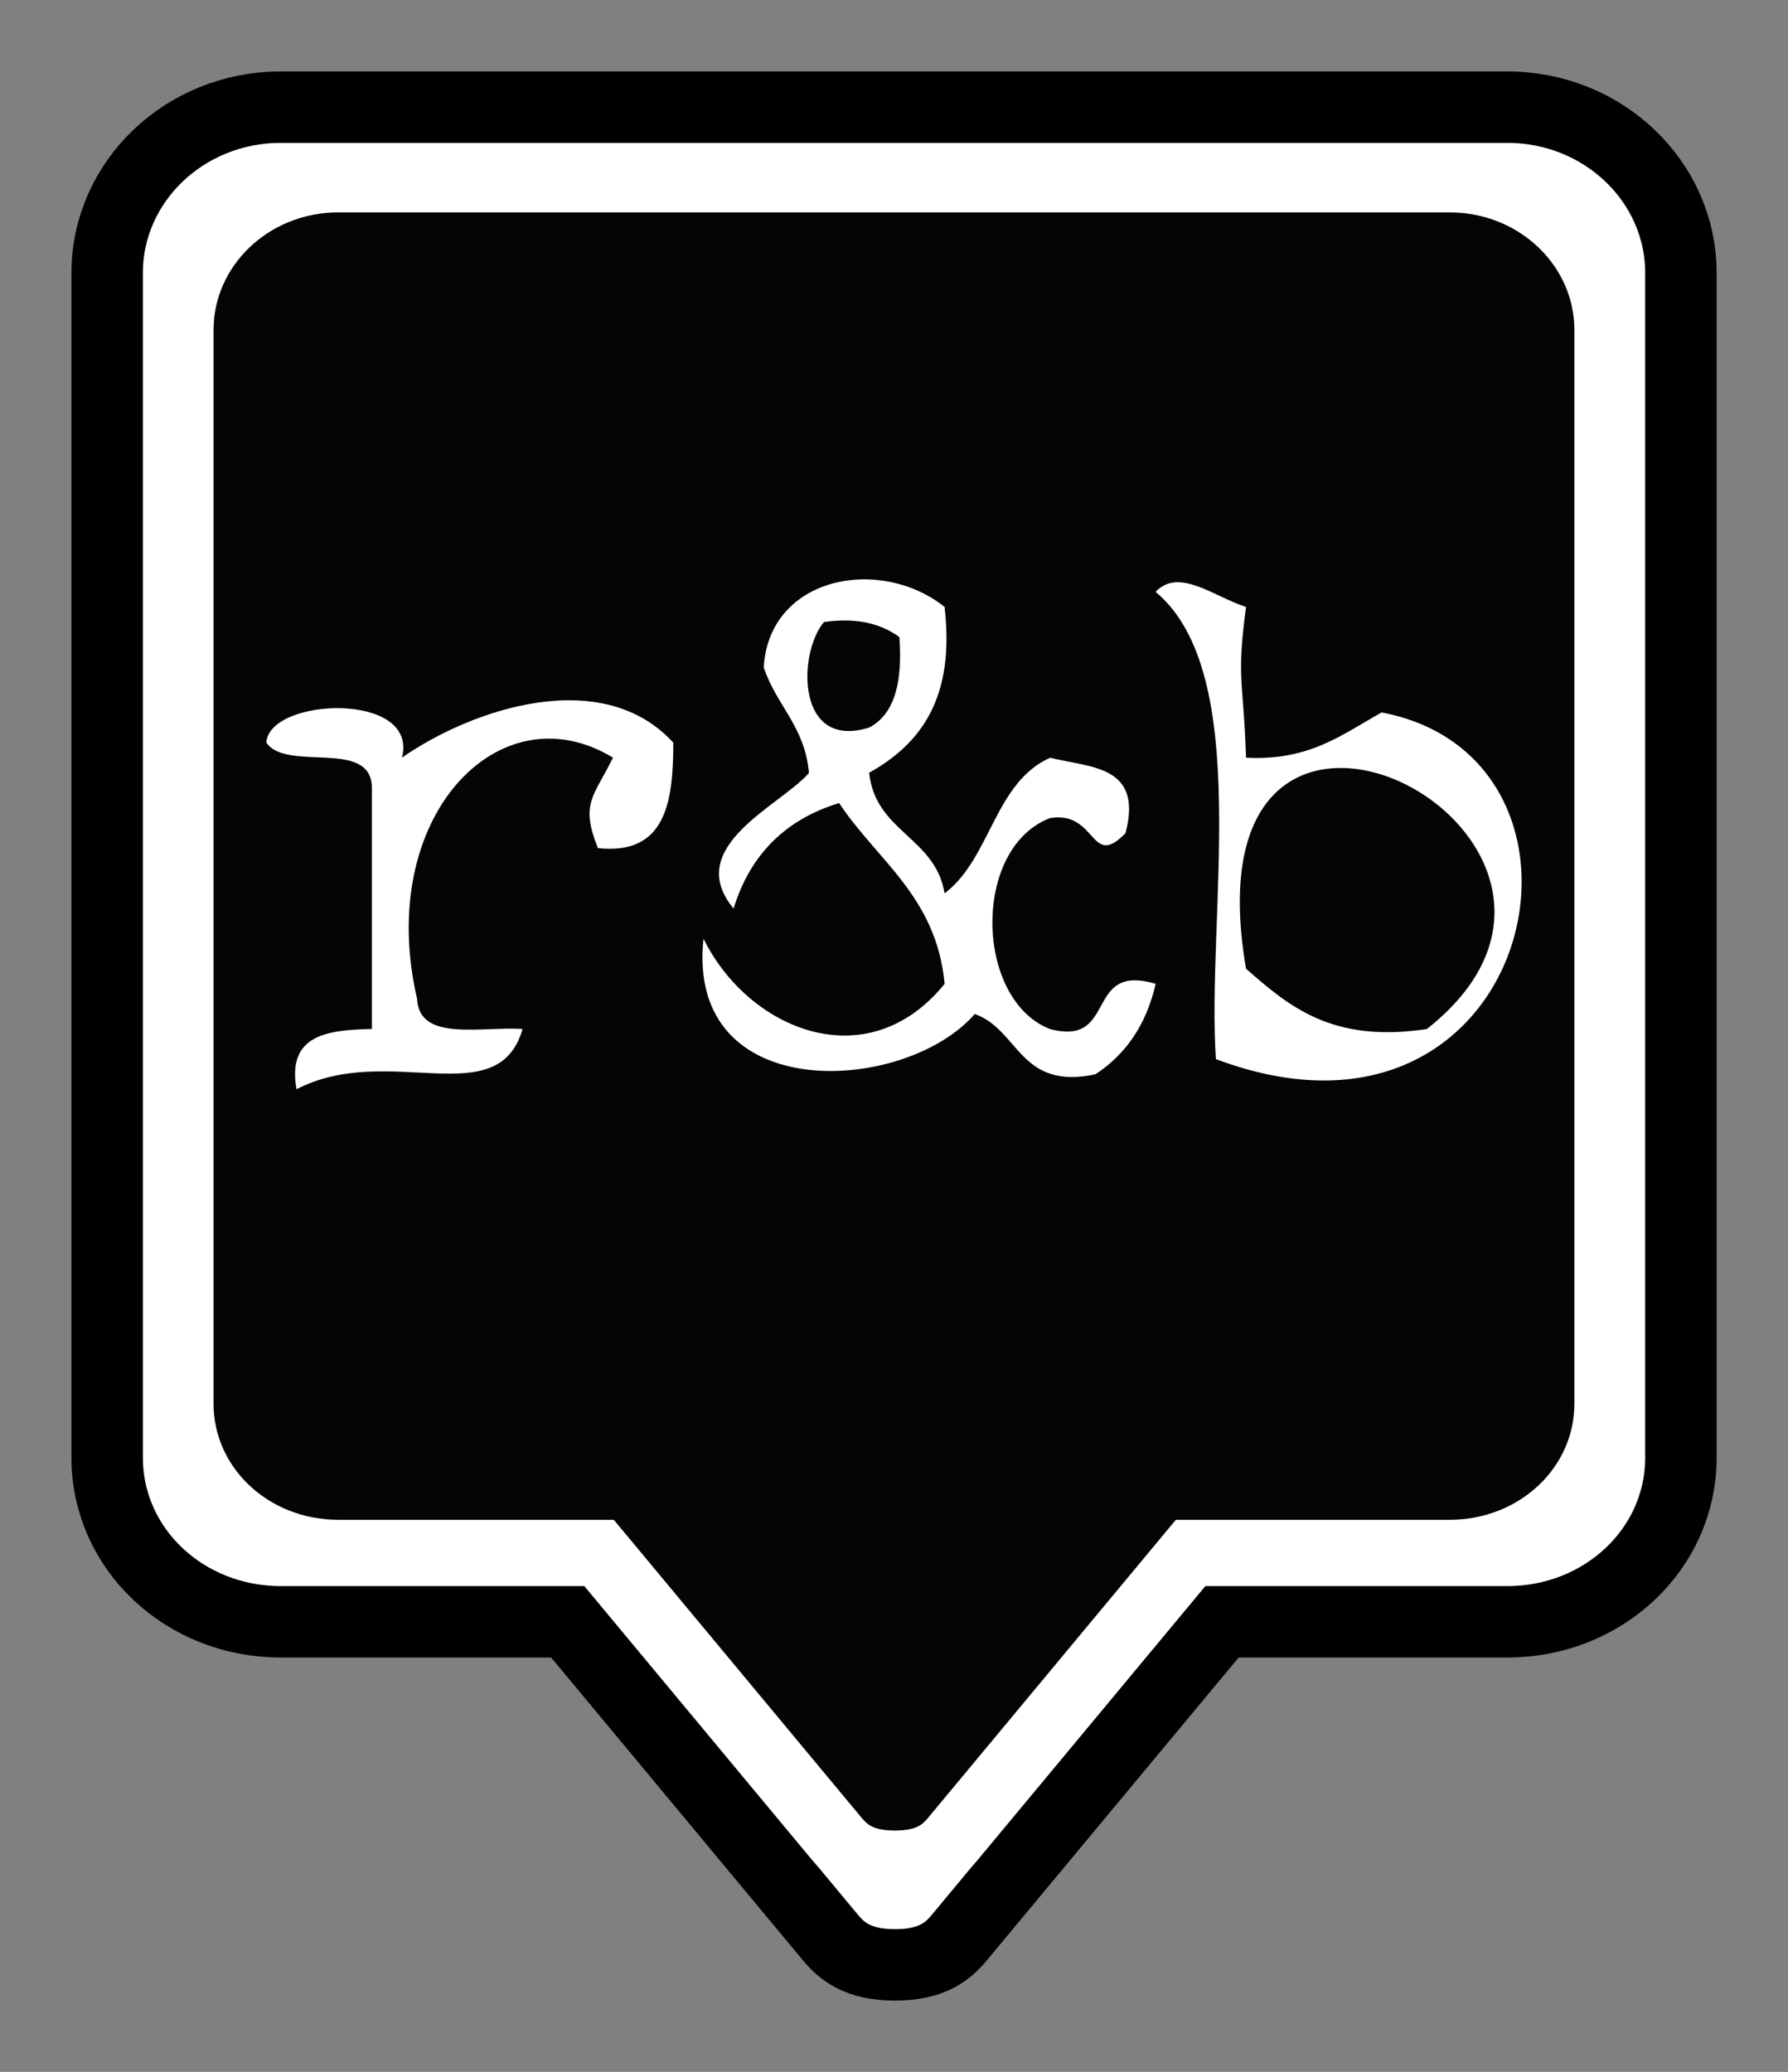 <?xml version="1.0" encoding="utf-8"?>
<!-- Generator: Adobe Illustrator 15.1.0, SVG Export Plug-In . SVG Version: 6.00 Build 0)  -->
<!DOCTYPE svg PUBLIC "-//W3C//DTD SVG 1.1//EN" "http://www.w3.org/Graphics/SVG/1.1/DTD/svg11.dtd">
<svg version="1.1"
	 id="svg3048" inkscape:version="0.91 r13725" sodipodi:docname="_Square.svg" inkscape:export-xdpi="83.739998" inkscape:export-ydpi="83.739998" inkscape:export-filename="P:\Resources\Logos\topperspizza.png" xmlns:dc="http://purl.org/dc/elements/1.1/" xmlns:cc="http://creativecommons.org/ns#" xmlns:rdf="http://www.w3.org/1999/02/22-rdf-syntax-ns#" xmlns:svg="http://www.w3.org/2000/svg" xmlns:sodipodi="http://sodipodi.sourceforge.net/DTD/sodipodi-0.dtd" xmlns:inkscape="http://www.inkscape.org/namespaces/inkscape"
	 xmlns="http://www.w3.org/2000/svg" xmlns:xlink="http://www.w3.org/1999/xlink" x="0px" y="0px" width="25.027px" height="29px"
	 viewBox="0 0 25.027 29" enable-background="new 0 0 25.027 29" xml:space="preserve">
<rect x="0" y="0" width="25.027" height="29" fill="#808080" stroke="none"/>
<defs>
	
	
		<inkscape:path-effect  vertical_pattern="false" effect="skeletal" id="path-effect9716" pattern="M 0,5 10,10 10,0 Z" spacing="0" is_visible="true" copytype="single_stretched" prop_scale="1" scale_y_rel="false" normal_offset="0" tang_offset="0" prop_units="false" fuse_tolerance="0">
		</inkscape:path-effect>
	
		<inkscape:path-effect  vertical_pattern="false" effect="skeletal" id="path-effect9708" pattern="M 0,5 10,10 10,0 Z" spacing="0" is_visible="true" copytype="single_stretched" prop_scale="1" scale_y_rel="false" normal_offset="0" tang_offset="0" prop_units="false" fuse_tolerance="0">
		</inkscape:path-effect>
</defs>
<sodipodi:namedview  inkscape:pageopacity="0.0" inkscape:pageshadow="2" inkscape:current-layer="layer1" id="base" inkscape:window-maximized="1" pagecolor="#ffffff" bordercolor="#666666" borderopacity="1.0" inkscape:zoom="25.683732" inkscape:cx="14.486591" inkscape:cy="14.366722" showgrid="true" fit-margin-top="1" fit-margin-left="1" inkscape:document-units="px" inkscape:grid-bbox="true" inkscape:window-width="1920" inkscape:window-height="1137" inkscape:window-x="-8" inkscape:window-y="-8" fit-margin-right="1" fit-margin-bottom="1">
	</sodipodi:namedview>
<g id="layer1" transform="translate(-11.918,-22.242)" inkscape:label="Layer 1" inkscape:groupmode="layer">
	
		<path id="path9860" inkscape:export-xdpi="83.739998" inkscape:export-ydpi="83.739998" inkscape:connector-curvature="0" inkscape:export-filename="P:\HBC\Graphics\saksfifthave_green.png" sodipodi:nodetypes="ssssccsccsssss" fill="#FFFFFF" stroke="#000000" stroke-width="1" d="
		M15.846,23.742c-1.342,0-2.428,1.041-2.428,2.32v16.583c0,1.279,1.086,2.297,2.428,2.297h4.021l3.667,4.41
		c0.157,0.191,0.38,0.392,0.911,0.392c0.529,0,0.752-0.199,0.909-0.392l3.667-4.41h3.996c1.342,0,2.429-1.018,2.429-2.297V26.062
		c0-1.279-1.087-2.32-2.429-2.32H15.846z"/>
	
		<path id="path9855" inkscape:export-xdpi="83.739998" inkscape:export-ydpi="83.739998" inkscape:connector-curvature="0" inkscape:export-filename="P:\HBC\Graphics\saksfifthave_green.png" sodipodi:nodetypes="ssssccsccsssss" fill="#050505" stroke="#FFFFFF" stroke-width="0.91" d="
		M16.651,24.76c-1.215,0-2.199,0.943-2.199,2.102v15.026c0,1.158,0.983,2.081,2.199,2.081h3.645l3.323,3.996
		c0.143,0.173,0.344,0.354,0.825,0.354c0.48,0,0.682-0.181,0.824-0.354l3.322-3.996h3.621c1.216,0,2.199-0.923,2.199-2.081V26.862
		c0-1.159-0.983-2.102-2.199-2.102H16.651z"/>
</g>
<g id="g7110" transform="translate(-11.918,-22.242)" inkscape:label="Layer 1 copy" inkscape:groupmode="layer">
</g>
<g id="g7090" transform="translate(-11.918,-22.242)" inkscape:label="P" inkscape:groupmode="layer">
</g>
<g>
	<path fill-rule="evenodd" clip-rule="evenodd" fill="#FFFFFF" d="M13.221,8.495c0.15,1.275-0.333,1.917-1.055,2.321
		c0.085,0.829,0.928,0.901,1.055,1.688c0.644-0.482,0.698-1.552,1.478-1.898c0.562,0.141,1.305,0.102,1.055,1.055
		c-0.498,0.516-0.393-0.315-1.055-0.211c-1.1,0.418-1.055,2.546,0,2.954c0.952,0.249,0.471-0.935,1.477-0.633
		c-0.131,0.573-0.419,0.988-0.844,1.266c-1.068,0.225-1.064-0.624-1.688-0.844c-0.977,1.123-4.048,1.299-3.797-1.055
		c0.623,1.269,2.287,1.973,3.375,0.633c-0.114-1.222-0.945-1.727-1.477-2.531c-0.753,0.231-1.246,0.724-1.477,1.477
		c-0.718-0.869,0.66-1.441,1.055-1.898c-0.055-0.648-0.458-0.949-0.633-1.477C10.764,8.065,12.319,7.775,13.221,8.495z
		 M12.167,10.183c0.368-0.194,0.466-0.66,0.422-1.266c-0.245-0.177-0.566-0.278-1.055-0.211
		C11.168,9.133,11.135,10.507,12.167,10.183z"/>
	<path fill-rule="evenodd" clip-rule="evenodd" fill="#FFFFFF" d="M17.441,8.495c-0.137,1.033-0.037,0.991,0,2.11
		c0.893,0.048,1.355-0.333,1.898-0.633c3.45,0.655,2.138,6.528-2.32,4.852c-0.134-1.996,0.531-5.396-0.844-6.54
		C16.504,7.937,16.998,8.356,17.441,8.495z M17.441,13.559c0.6,0.526,1.205,1.045,2.531,0.844
		C23.353,11.737,16.515,8.158,17.441,13.559z"/>
	<path fill-rule="evenodd" clip-rule="evenodd" fill="#FFFFFF" d="M9.424,10.394c0.001,0.844-0.11,1.577-1.055,1.477
		c-0.252-0.63-0.058-0.717,0.211-1.266C6.987,9.634,5.25,11.442,5.838,13.98c0.029,0.604,0.879,0.386,1.477,0.422
		c-0.348,1.199-1.876,0.176-3.165,0.844c-0.135-0.768,0.437-0.829,1.055-0.844c0-1.125,0-2.25,0-3.375
		c-0.004-0.699-1.192-0.214-1.477-0.633c0.039-0.634,2.139-0.72,1.898,0.211C6.586,9.935,8.417,9.298,9.424,10.394z"/>
</g>
</svg>
